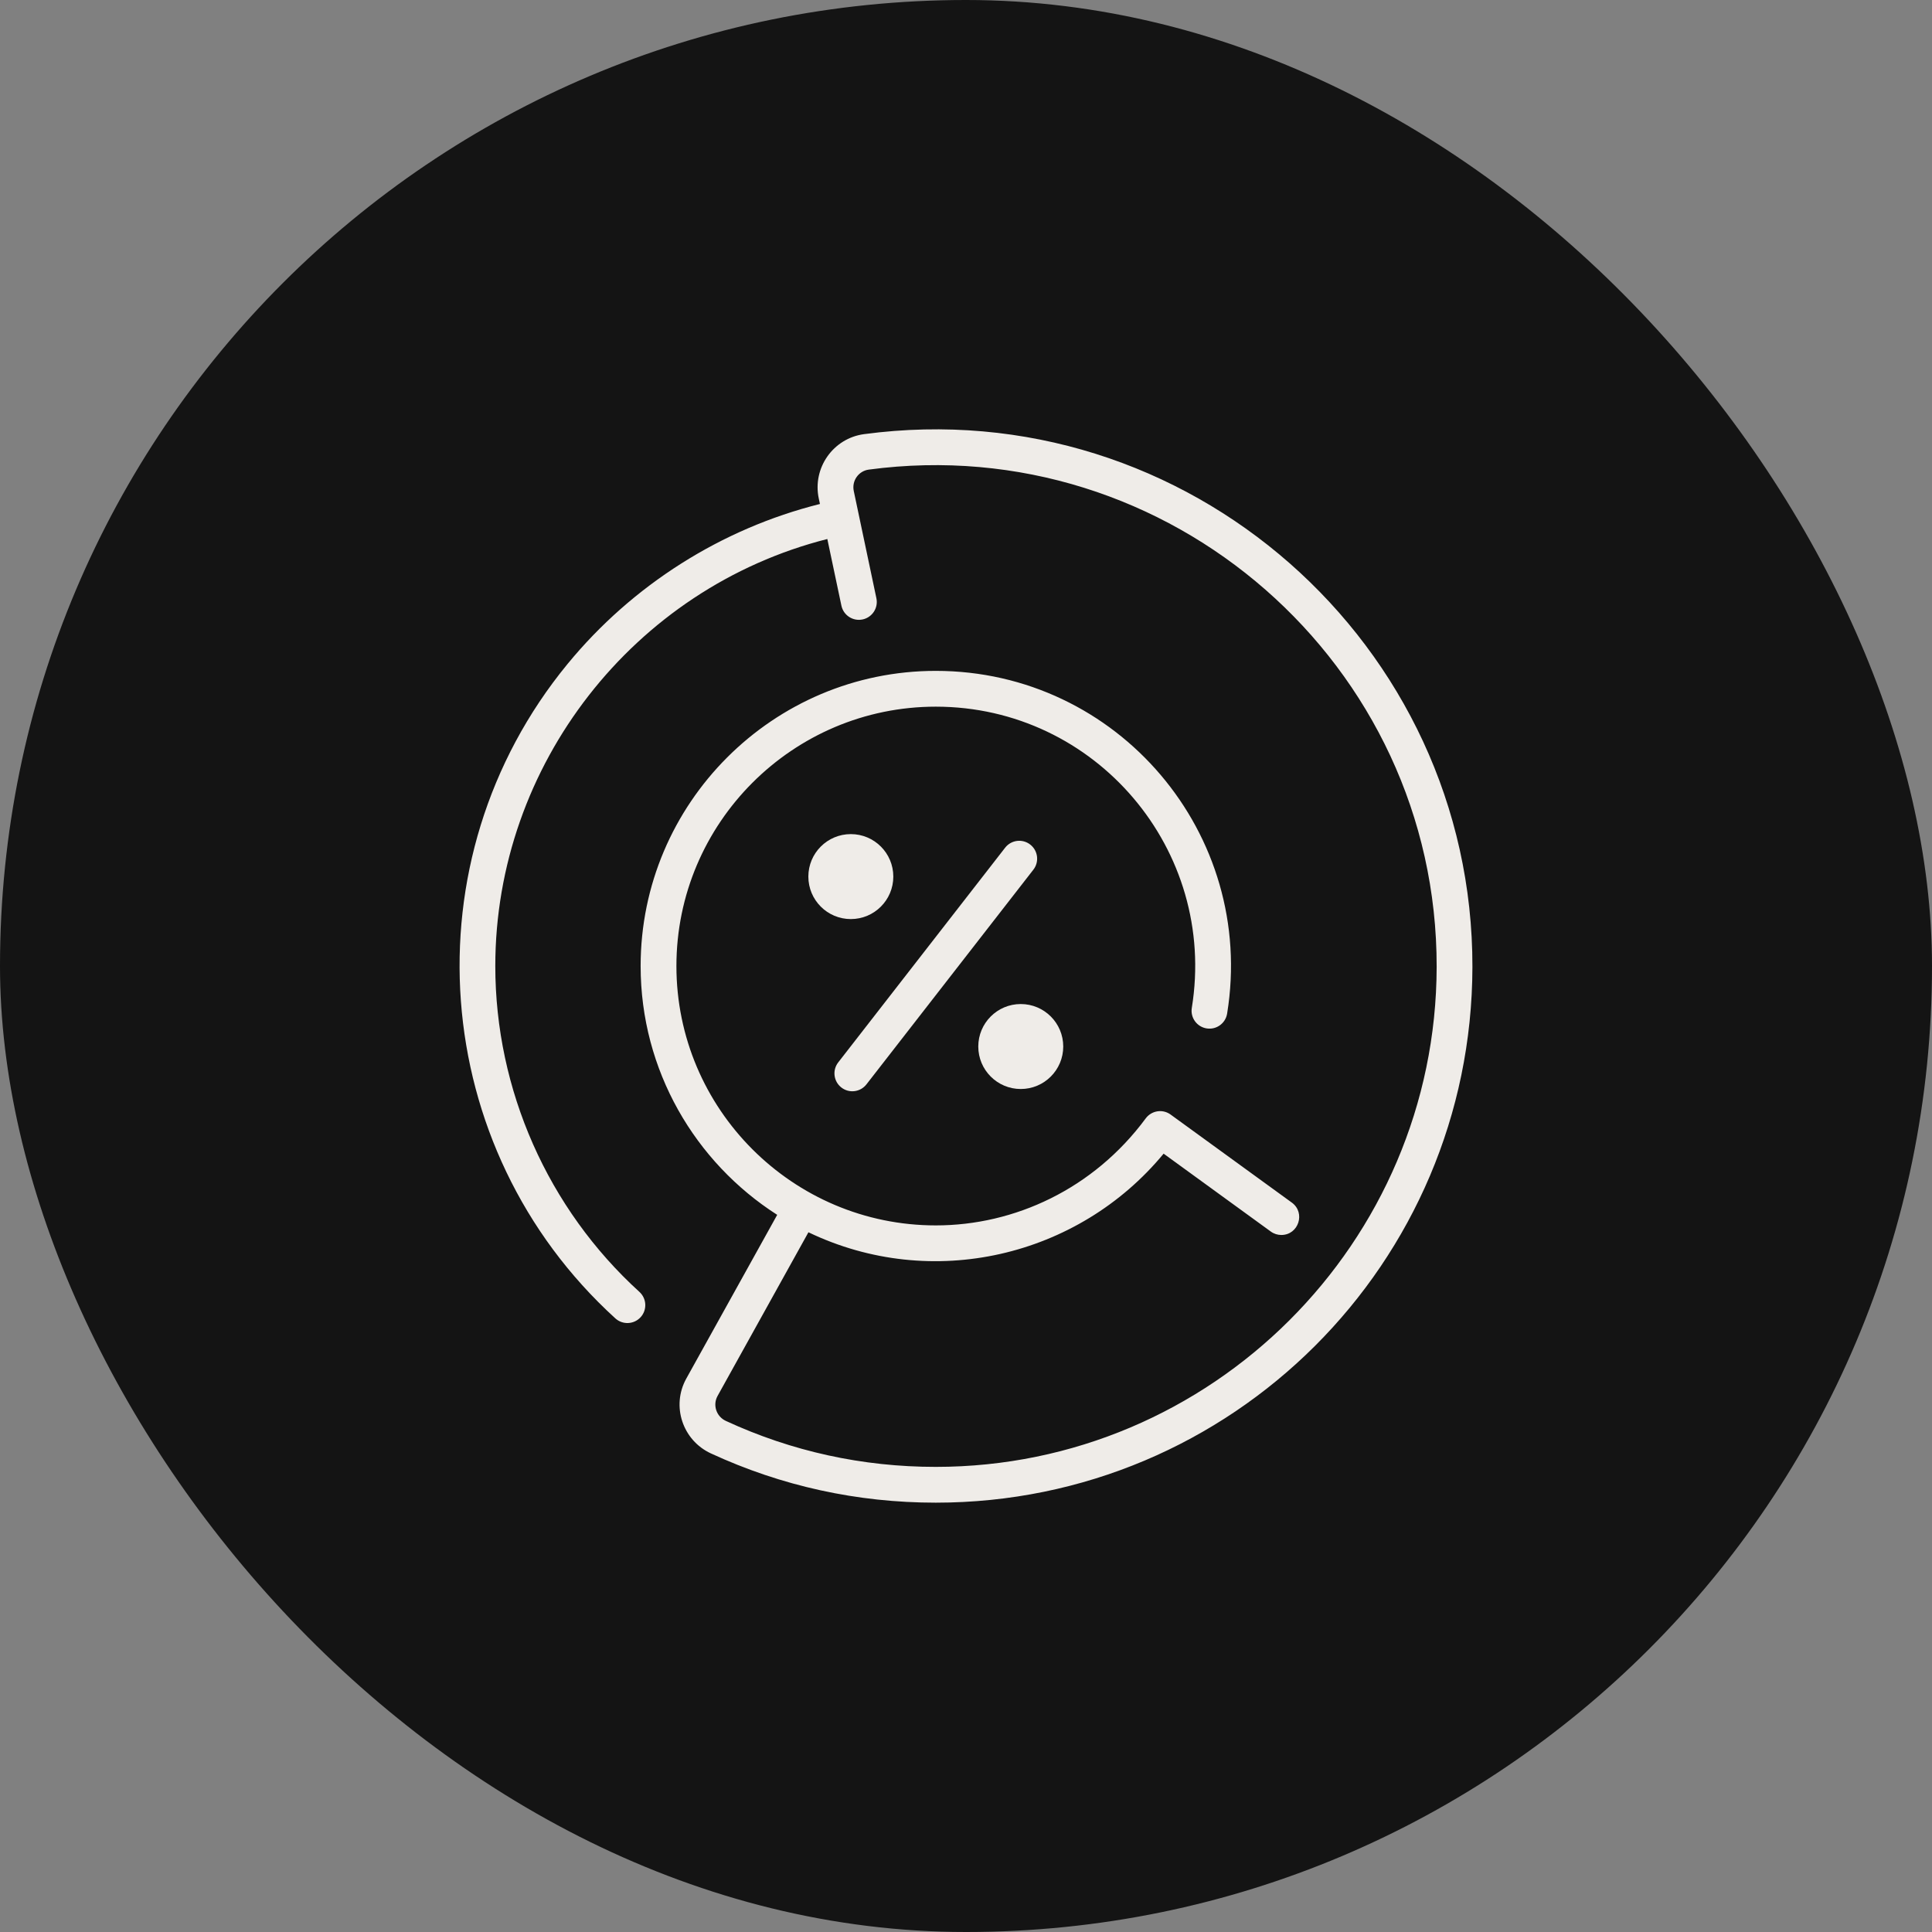 <svg width="90" height="90" viewBox="0 0 90 90" fill="none" xmlns="http://www.w3.org/2000/svg">
<rect x="0" y="0" width="90" height="90" fill="#808080" stroke="none"/>
<rect width="90" height="90" rx="45" fill="#141414"/>
<path d="M40.251 20.224C38.813 20.416 37.841 21.798 38.141 23.219L38.196 23.477C33.61 24.626 29.459 27.251 26.437 30.932C18.931 40.074 19.955 53.49 28.666 61.416C29.006 61.725 29.533 61.7 29.843 61.36C30.153 61.02 30.128 60.493 29.788 60.183C25.52 56.3 23.073 50.767 23.073 45.001C23.073 35.627 29.529 27.392 38.54 25.109L39.196 28.213C39.291 28.663 39.732 28.951 40.183 28.856C40.633 28.761 40.921 28.319 40.826 27.869L39.772 22.874C39.671 22.399 39.994 21.94 40.471 21.876C54.443 20.009 66.951 30.933 66.925 45.046C66.901 57.887 56.434 68.333 43.593 68.333C40.178 68.333 36.888 67.613 33.814 66.192C33.367 65.985 33.193 65.45 33.428 65.027L37.66 57.404C43.406 60.163 50.23 58.558 54.206 53.742L59.2 57.371C59.347 57.478 59.519 57.53 59.688 57.53C60.498 57.53 60.826 56.492 60.179 56.022C55.343 52.509 54.565 51.943 54.509 51.904C54.126 51.646 53.63 51.75 53.372 52.099C50.942 55.386 47.263 57.084 43.593 57.084C36.93 57.084 31.51 51.664 31.51 45.001C31.51 38.339 36.93 32.919 43.593 32.919C51.04 32.919 56.712 39.593 55.519 46.952C55.445 47.406 55.754 47.834 56.208 47.907C56.663 47.981 57.09 47.673 57.164 47.218C58.521 38.852 52.073 31.252 43.593 31.252C36.011 31.252 29.843 37.42 29.843 45.001C29.843 49.865 32.383 54.147 36.205 56.592L31.971 64.218C31.261 65.497 31.8 67.097 33.115 67.705C36.41 69.228 39.935 70 43.593 70C57.388 70 68.565 58.85 68.591 45.049C68.62 29.998 55.302 18.213 40.251 20.224Z" fill="#EFECE8"/>
<path d="M39.194 50.66C39.56 50.945 40.083 50.874 40.363 50.513L48.139 40.512C48.421 40.149 48.355 39.625 47.992 39.343C47.629 39.06 47.105 39.126 46.823 39.489L39.047 49.491C38.765 49.854 38.831 50.377 39.194 50.66Z" fill="#EFECE8"/>
<path d="M39.635 42.814C40.728 42.814 41.614 41.928 41.614 40.835C41.614 39.742 40.728 38.856 39.635 38.856C38.542 38.856 37.656 39.742 37.656 40.835C37.656 41.928 38.542 42.814 39.635 42.814Z" fill="#EFECE8"/>
<path d="M47.551 50.73C48.644 50.73 49.53 49.844 49.53 48.751C49.53 47.658 48.644 46.772 47.551 46.772C46.458 46.772 45.572 47.658 45.572 48.751C45.572 49.844 46.458 50.73 47.551 50.73Z" fill="#EFECE8"/>
</svg>
